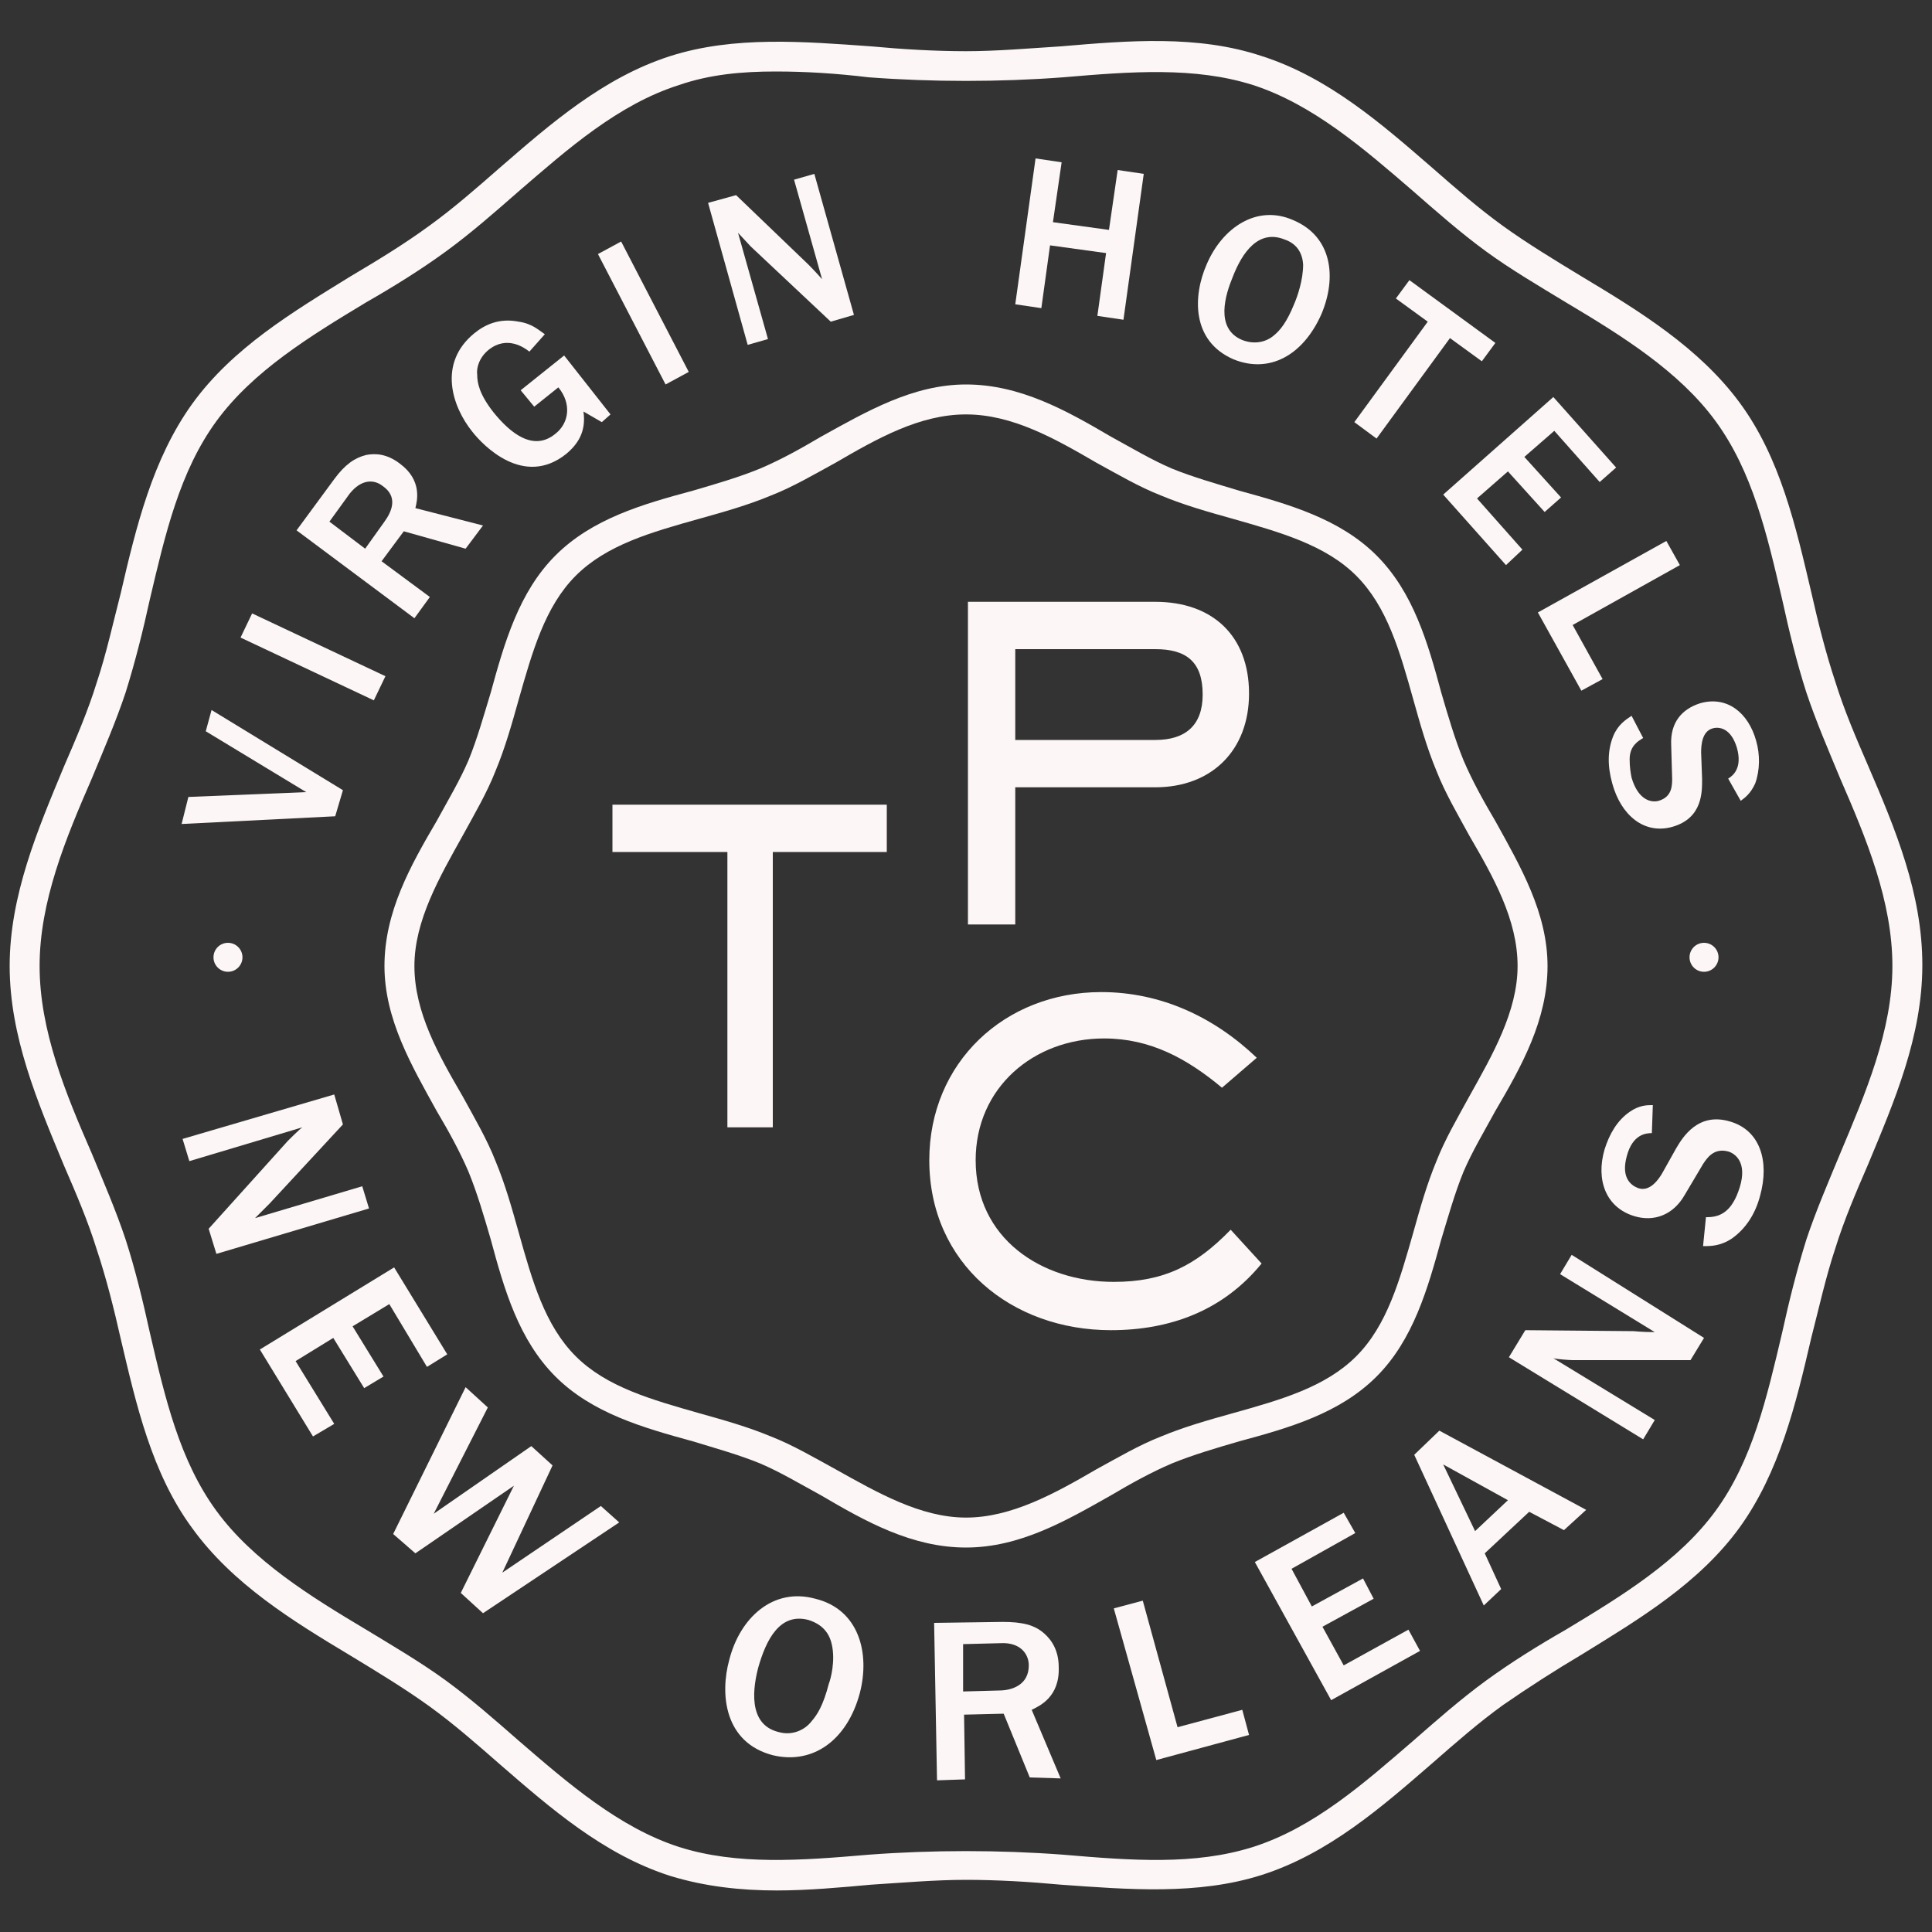 <?xml version="1.0" encoding="utf-8"?>
<!-- Generator: Adobe Illustrator 27.8.1, SVG Export Plug-In . SVG Version: 6.00 Build 0)  -->
<svg version="1.1" id="Layer_1" xmlns="http://www.w3.org/2000/svg" xmlns:xlink="http://www.w3.org/1999/xlink" x="0px" y="0px"
	 viewBox="0 0 200 200" style="enable-background:new 0 0 200 200;" xml:space="preserve">
<rect x="0" y="0" width="200" height="200" fill="#333333" stroke="none"/>
<style type="text/css">
	.st0{fill:#231F20;}
	.st1{fill:#FCF6F6;}
	.st2{fill:#602651;}
	.st3{fill:#FFFFFF;}
	.st4{fill:#ECC3BF;}
	.st5{fill:#3D807B;}
	.st6{fill:#EABDAF;}
	.st7{fill:#A7493A;}
	.st8{fill:#13294B;}
	.st9{fill:#D14124;}
	.st10{fill:#82A679;}
	.st11{fill:none;}
	.st12{fill:#261214;}
	.st13{fill:#AD9838;}
	.st14{fill:#EE7C3B;}
	.st15{fill:#E5B76C;}
	.st16{fill:#F2CE92;}
	.st17{fill:#EABA36;}
	.st18{fill:#CAAF3B;}
	.st19{fill:#D65428;}
	.st20{fill:#2D1C20;}
	.st21{opacity:8.000000e-02;fill:#FFFFFF;}
	.st22{fill:#E01F26;}
	.st23{fill:#E10A0A;}
	.st24{fill:#35414D;}
	.st25{fill:#231F20;stroke:#FFFFFF;stroke-width:3.363;stroke-miterlimit:10;}
	.st26{fill:#FCF6F6;stroke:#FFFFFF;stroke-width:3.363;stroke-miterlimit:10;}
	.st27{fill:#12284C;}
	.st28{fill:none;stroke:#FCF6F6;stroke-width:1.159;stroke-miterlimit:10;}
	.st29{fill:#E1D169;}
	.st30{fill:#11294B;}
	.st31{fill:#DAAA00;}
</style>
<g>
	<g>
		<path class="st1" d="M80.4,195.7c-3.7,0-7.4-0.4-11-1.5c-6.9-2.2-12.4-7-17.7-11.6c-2.4-2.1-4.8-4.2-7.3-6
			c-2.5-1.8-5.3-3.5-8.1-5.2c-6-3.6-12.2-7.4-16.4-13.2c-4.2-5.7-5.8-12.8-7.4-19.6c-0.7-3.1-1.5-6.3-2.5-9.3
			c-0.9-2.9-2.1-5.7-3.4-8.7C3.9,114.1,1,107.3,1,100s2.9-14.1,5.6-20.6c1.3-3,2.5-5.8,3.4-8.7c1-3,1.7-6.2,2.5-9.3
			c1.6-6.9,3.3-13.9,7.4-19.6c4.2-5.8,10.4-9.5,16.4-13.2c2.7-1.6,5.5-3.3,8.1-5.2c2.5-1.8,4.9-3.9,7.3-6C57,12.8,62.5,8,69.4,5.8
			c6.6-2.1,13.8-1.5,20.8-1c3.2,0.3,6.6,0.5,9.8,0.5c3.2,0,6.6-0.3,9.8-0.5c7-0.6,14.2-1.2,20.8,1c6.9,2.2,12.4,7,17.7,11.6
			c2.4,2.1,4.8,4.2,7.3,6c2.5,1.8,5.3,3.5,8.1,5.2c6,3.6,12.2,7.4,16.4,13.1c4.2,5.7,5.8,12.8,7.4,19.6c0.7,3.1,1.5,6.3,2.5,9.3
			c0.9,2.9,2.1,5.7,3.4,8.7c2.8,6.5,5.6,13.2,5.6,20.6s-2.9,14.1-5.6,20.6c-1.3,3-2.5,5.8-3.4,8.7c-1,3-1.7,6.2-2.5,9.3
			c-1.6,6.9-3.3,13.9-7.4,19.6c-4.2,5.8-10.4,9.5-16.4,13.2c-2.7,1.6-5.5,3.4-8.1,5.2c-2.5,1.8-4.9,3.9-7.3,6
			c-5.3,4.6-10.8,9.4-17.7,11.6c-6.6,2.1-13.8,1.5-20.8,1c-3.2-0.3-6.6-0.5-9.8-0.5c-3.2,0-6.6,0.3-9.8,0.5
			C86.9,195.4,83.6,195.7,80.4,195.7z M80.3,7.4c-3.5,0-6.8,0.3-10,1.4c-6.3,2-11.5,6.6-16.6,11c-2.4,2.1-4.9,4.3-7.5,6.2
			c-2.6,1.9-5.5,3.7-8.3,5.3c-5.8,3.5-11.7,7.1-15.5,12.3c-3.8,5.2-5.3,11.7-6.9,18.5c-0.7,3.2-1.5,6.4-2.5,9.6c-1,3-2.3,6-3.5,8.9
			C6.8,86.8,4.1,93.3,4.1,100s2.7,13.2,5.4,19.4c1.2,2.9,2.5,5.9,3.5,8.9c1,3.1,1.8,6.4,2.5,9.6c1.6,6.9,3.1,13.3,6.9,18.5
			c3.8,5.2,9.8,8.9,15.5,12.3c2.8,1.7,5.7,3.4,8.3,5.3c2.6,1.9,5.1,4.1,7.5,6.2c5.1,4.4,10.4,9,16.6,11c6,1.9,12.6,1.4,19.6,0.8
			c6.6-0.5,13.6-0.5,20.2,0c7,0.6,13.6,1.1,19.6-0.8c6.3-2,11.5-6.6,16.6-11c2.4-2.1,4.9-4.3,7.5-6.2c2.6-1.9,5.5-3.7,8.3-5.3
			c5.8-3.5,11.7-7.1,15.5-12.3c3.8-5.2,5.3-11.7,6.9-18.5c0.7-3.2,1.5-6.4,2.5-9.6c1-3,2.3-6,3.5-8.9c2.6-6.2,5.4-12.7,5.4-19.4
			s-2.7-13.2-5.4-19.4c-1.2-2.9-2.5-5.9-3.5-8.9c-1-3.1-1.8-6.4-2.5-9.6c-1.6-6.9-3.1-13.3-6.9-18.5c-3.8-5.2-9.8-8.9-15.5-12.3
			c-2.8-1.7-5.7-3.4-8.3-5.3c-2.6-1.9-5.1-4.1-7.5-6.2c-5.1-4.4-10.4-9-16.6-11c-6-1.9-12.6-1.4-19.6-0.8c-6.6,0.5-13.6,0.5-20.2,0
			C86.6,7.6,83.4,7.4,80.3,7.4z"/>
	</g>
	<g>
		<path class="st1" d="M100,160.2c-5.6,0-10.4-2.7-15-5.4c-2.2-1.2-4.2-2.4-6.3-3.3c-2.2-0.9-4.7-1.6-7-2.3
			c-5.1-1.4-10.4-2.9-14.2-6.7s-5.3-9-6.7-14.2c-0.7-2.4-1.4-4.8-2.3-7c-0.9-2.1-2-4.1-3.3-6.3c-2.6-4.7-5.4-9.5-5.4-15
			c0-5.6,2.7-10.4,5.4-15c1.2-2.2,2.4-4.2,3.3-6.3c0.9-2.2,1.6-4.7,2.3-7c1.4-5.1,2.9-10.4,6.7-14.2c3.8-3.8,9-5.3,14.2-6.7
			c2.4-0.7,4.8-1.4,7-2.3c2.1-0.9,4.1-2,6.3-3.3c4.7-2.6,9.5-5.4,15-5.4c5.6,0,10.4,2.7,15,5.4c2.2,1.2,4.2,2.4,6.3,3.3
			c2.2,0.9,4.7,1.6,7,2.3c5.1,1.4,10.4,2.9,14.2,6.7c3.8,3.8,5.3,9,6.7,14.2c0.7,2.4,1.4,4.8,2.3,7c0.9,2.1,2,4.1,3.3,6.3
			c2.6,4.7,5.4,9.5,5.4,15c0,5.6-2.7,10.4-5.4,15c-1.2,2.2-2.4,4.2-3.3,6.3c-0.9,2.2-1.6,4.7-2.3,7c-1.4,5.1-2.9,10.4-6.7,14.2
			c-3.8,3.8-9,5.3-14.2,6.7c-2.4,0.7-4.8,1.4-7,2.3c-2.1,0.9-4.1,2-6.3,3.3C110.4,157.4,105.6,160.2,100,160.2z M100,42.9
			c-4.8,0-9.2,2.5-13.5,5c-2.2,1.2-4.4,2.5-6.7,3.4c-2.4,1-4.9,1.7-7.4,2.4c-5,1.4-9.6,2.7-12.8,5.9c-3.2,3.2-4.5,7.9-5.9,12.8
			c-0.7,2.5-1.4,5-2.4,7.4c-0.9,2.3-2.2,4.5-3.4,6.7c-2.4,4.3-5,8.8-5,13.5c0,4.8,2.5,9.2,5,13.5c1.2,2.2,2.5,4.4,3.4,6.7
			c1,2.4,1.7,4.9,2.4,7.4c1.4,5,2.7,9.6,5.9,12.8c3.2,3.2,7.9,4.5,12.8,5.9c2.5,0.7,5,1.4,7.4,2.4c2.3,0.9,4.5,2.2,6.7,3.4
			c4.3,2.4,8.8,5,13.5,5s9.2-2.5,13.5-5c2.2-1.2,4.4-2.5,6.7-3.4c2.4-1,4.9-1.7,7.4-2.4c5-1.4,9.6-2.7,12.8-5.9s4.5-7.9,5.9-12.8
			c0.7-2.5,1.4-5,2.4-7.4c0.9-2.3,2.2-4.5,3.4-6.7c2.4-4.3,5-8.8,5-13.5c0-4.8-2.5-9.2-5-13.5c-1.2-2.2-2.5-4.4-3.4-6.7
			c-1-2.4-1.7-4.9-2.4-7.4c-1.4-5-2.7-9.6-5.9-12.8c-3.2-3.2-7.9-4.5-12.8-5.9c-2.5-0.7-5-1.4-7.4-2.4c-2.3-0.9-4.5-2.2-6.7-3.4
			C109.2,45.4,104.8,42.9,100,42.9z"/>
	</g>
	<g>
		<g>
			<path class="st1" d="M34.7,84.5l-15.9,0.8l0.7-2.8L31.7,82l-10.4-6.3l0.6-2.2l13.6,8.3L34.7,84.5z"/>
		</g>
		<g>
			<path class="st1" d="M38.7,72.5L24.9,66l1.2-2.5L39.9,70L38.7,72.5z"/>
		</g>
		<g>
			<path class="st1" d="M48.2,56.8L41.8,55l-2.3,3.1l5,3.7L42.9,64l-12.2-9.1l3.9-5.3c1.1-1.5,2.1-2.2,3.3-2.5
				c1-0.2,2.2-0.1,3.5,0.9c2.3,1.7,1.8,3.8,1.6,4.6l7,1.8L48.2,56.8z M37.8,56.8l2-2.8c0.8-1.1,1.4-2.6-0.2-3.7
				c-0.9-0.7-2.2-0.7-3.4,0.8L34.1,54L37.8,56.8z"/>
		</g>
		<g>
			<path class="st1" d="M63.2,42.9l-0.9,0.8l-1.9-1.1c0.3,2.1-0.6,3.4-1.8,4.4c-4.4,3.5-8.6-0.9-9.7-2.3c-2.1-2.6-3.6-7.1,0.2-10.2
				c1.1-0.9,2.6-1.6,4.6-1.2c1.4,0.2,2.1,0.9,2.7,1.3l-1.6,1.8c-0.5-0.4-2.3-1.7-4.2-0.2c-1,0.8-1.3,1.9-1.2,2.6
				c0,0.8,0.2,2,1.7,3.9c1.7,2.1,4.1,4.1,6.4,2.2c1.4-1.1,1.7-3.1,0.3-4.8l-2.5,2l-1.4-1.7l4.5-3.6L63.2,42.9z"/>
		</g>
		<g>
			<path class="st1" d="M68.9,39.8l-7-13.5l2.4-1.3l7,13.5L68.9,39.8z"/>
		</g>
		<g>
			<path class="st1" d="M88.4,32.6L86,33.3l-8.3-7.8c-0.2-0.2-1.1-1.2-1.3-1.4l3.1,11l-2.1,0.6L73.3,21l2.9-0.8l7.5,7.2
				c0.1,0.1,0.6,0.6,1.4,1.5l-2.9-10.3l2.1-0.6L88.4,32.6z"/>
		</g>
		<g>
			<path class="st1" d="M116.3,33.1l-2.7-0.4l0.9-6.5l-5.8-0.8l-0.9,6.5l-2.7-0.4l2.1-15.1l2.7,0.4l-0.9,6.2l5.8,0.8l0.9-6.2
				l2.7,0.4L116.3,33.1z"/>
		</g>
		<g>
			<path class="st1" d="M127.7,37.2c-4.4-1.9-4.2-6.6-2.8-9.8c1.6-3.8,5.2-6.3,9-4.6c4,1.7,4.5,5.9,2.9,9.7
				C134.9,36.8,131.4,38.7,127.7,37.2z M134.9,27.4c-0.1-1.8-1.3-2.4-1.9-2.6c-2.7-1.1-4.4,1.3-5.4,3.9c-0.7,1.7-1.9,5.3,1,6.5
				c1.3,0.5,2.5,0.2,3.3-0.5c0.6-0.5,1.3-1.3,2.1-3.3C134.3,30.7,134.9,29,134.9,27.4z"/>
		</g>
		<g>
			<path class="st1" d="M140.2,43.7l7.6-10.4l-3.3-2.4l1.4-1.9l8.9,6.5l-1.4,1.9l-3.3-2.4l-7.6,10.4L140.2,43.7z"/>
		</g>
		<g>
			<path class="st1" d="M149.4,51.2l11.4-10.1l6.5,7.3l-1.7,1.5l-4.7-5.3l-3.1,2.7l3.8,4.2l-1.7,1.5l-3.8-4.2l-3.2,2.8l4.7,5.3
				l-1.7,1.6L149.4,51.2z"/>
		</g>
		<g>
			<path class="st1" d="M159.2,63.4l13.3-7.4l1.4,2.5l-11.1,6.2l3.1,5.6l-2.2,1.2L159.2,63.4z"/>
		</g>
		<g>
			<path class="st1" d="M170.1,76.4c-0.5,0.3-1.4,0.8-1.4,2.2c0,0.8,0.1,1.4,0.2,1.9c0.7,2.4,2.1,2.6,2.8,2.4
				c1.4-0.4,1.4-1.6,1.4-2.3l-0.1-3.5c-0.1-2.3,1.1-3.7,3-4.3c2.8-0.8,5,1,5.8,3.9c0.4,1.4,0.4,3-0.1,4.4c-0.5,1.1-1.1,1.5-1.5,1.8
				l-1.3-2.3c0.5-0.3,1.5-1.1,0.9-3.2c-0.6-2-1.8-2.2-2.5-2c-1.1,0.3-1.2,1.7-1.2,2.5l0.1,2.7c0,1.3,0.1,4.1-3.1,5
				c-2.9,0.8-5.3-1.2-6.2-4.5c-0.5-1.8-0.5-3.4,0.1-4.9c0.5-1.2,1.3-1.7,1.9-2.1L170.1,76.4z"/>
		</g>
	</g>
	<g>
		<g>
			<path class="st1" d="M22.4,129.8l-0.8-2.6l8.2-9.1c0.2-0.2,1.2-1.2,1.5-1.4l-11.7,3.5l-0.7-2.3l15.7-4.6l0.9,3.1l-7.6,8.2
				c-0.1,0.1-0.7,0.7-1.5,1.5l11.1-3.3l0.7,2.3L22.4,129.8z"/>
		</g>
		<g>
			<path class="st1" d="M26.9,139.7l13.9-8.5l5.5,9l-2.1,1.3l-3.9-6.5l-3.8,2.3l3.2,5.2l-2,1.2l-3.2-5.2l-3.9,2.4l4,6.5l-2.2,1.3
				L26.9,139.7z"/>
		</g>
		<g>
			<path class="st1" d="M50,167l-2.3-2.1l5.5-11.1l-10.2,7l-2.3-2l7.5-15.2l2.3,2.1l-5.6,11l10.1-7l2.2,2L52,162.8l10.2-6.9l1.9,1.7
				L50,167z"/>
		</g>
		<g>
			<path class="st1" d="M80,181.7c-5-1.3-5.5-6.3-4.5-9.9c1.1-4.3,4.5-7.5,8.9-6.3c4.5,1.1,5.7,5.6,4.6,9.8
				C87.7,180.1,84.2,182.7,80,181.7z M86.1,170.2c-0.4-1.8-1.8-2.3-2.4-2.5c-3-0.8-4.4,2.1-5.2,4.9c-0.5,1.9-1.2,5.9,2.1,6.7
				c1.4,0.4,2.7-0.2,3.4-1.1c0.6-0.7,1.2-1.6,1.8-3.9C86,173.8,86.5,171.9,86.1,170.2z"/>
		</g>
		<g>
			<path class="st1" d="M106.6,184l-2.7-6.6l-4.1,0.1l0.1,6.7l-2.9,0.1l-0.3-16.3l7.1-0.1c2,0,3.3,0.3,4.3,1.2
				c0.8,0.7,1.5,1.8,1.5,3.5c0.1,3.1-2,4-2.8,4.4l3,7.1L106.6,184z M99.7,175.1l3.7-0.1c1.4,0,3.1-0.6,3.1-2.6
				c0-1.2-0.9-2.4-2.9-2.3l-3.9,0.1L99.7,175.1z"/>
		</g>
		<g>
			<path class="st1" d="M119.7,182.2l-4.4-15.7l3-0.8l3.6,13.1l6.7-1.8l0.7,2.6L119.7,182.2z"/>
		</g>
		<g>
			<path class="st1" d="M137.8,176l-7.9-14.3l9.2-5.1l1.2,2.1l-6.6,3.7l2.1,3.9l5.3-2.9l1.1,2.1l-5.3,2.9l2.2,4l6.7-3.7l1.2,2.2
				L137.8,176z"/>
		</g>
		<g>
			<path class="st1" d="M164.2,156.3l-2.3,2.1l-3.6-1.9l-4.6,4.3l1.7,3.7l-1.8,1.7l-7.2-15.6l2.6-2.5L164.2,156.3z M156.1,155.3
				l-6.7-3.7l3.3,6.9L156.1,155.3z"/>
		</g>
		<g>
			<path class="st1" d="M176.4,138.5l-1.4,2.3l-12.2,0c-0.3,0-1.7-0.1-2-0.2l10.5,6.4l-1.2,2l-13.9-8.5l1.7-2.8l11.2,0.1
				c0.1,0,0.9,0.1,2.2,0.1l-9.8-6l1.2-2L176.4,138.5z"/>
		</g>
		<g>
			<path class="st1" d="M176.6,126c0.6,0,1.7,0,2.6-1.2c0.5-0.7,0.7-1.3,0.9-1.9c0.8-2.6-0.5-3.5-1.2-3.7c-1.5-0.4-2.2,0.7-2.6,1.3
				l-1.9,3.2c-1.2,2.1-3.2,2.8-5.2,2.2c-3-0.9-4-3.8-3.1-6.9c0.5-1.6,1.3-3,2.6-3.9c1-0.7,1.8-0.7,2.4-0.7l-0.1,2.9
				c-0.6,0-2,0.1-2.6,2.4c-0.6,2.2,0.4,3,1.2,3.3c1.2,0.4,2.1-0.9,2.5-1.6l1.4-2.5c0.7-1.2,2.3-3.8,5.6-2.8c3.1,0.9,4.1,4.1,3.1,7.7
				c-0.5,1.9-1.5,3.4-2.9,4.4c-1.2,0.8-2.2,0.8-3,0.8L176.6,126z"/>
		</g>
	</g>
	<g>
		<circle class="st1" cx="176.4" cy="99.1" r="1.5"/>
	</g>
	<g>
		<circle class="st1" cx="23.6" cy="99.1" r="1.5"/>
	</g>
	<g>
		<g>
			<g>
				<path class="st1" d="M80,88.2v28.5h-4.7V88.2H63.4v-4.9h28.4v4.9H80z"/>
			</g>
		</g>
		<g>
			<g>
				<g>
					<path class="st1" d="M119.6,81.5h-14.5v14.2h-4.9V62.3h19.4c5.9,0,9.7,3.5,9.7,9.5C129.3,77.7,125.4,81.5,119.6,81.5z
						 M119.6,67.2h-14.5v9.4h14.5c3.1,0,4.9-1.5,4.9-4.7C124.5,68.5,122.8,67.2,119.6,67.2z"/>
				</g>
			</g>
			<g>
				<g>
					<path class="st1" d="M115,137.7c-10.3,0-18.8-6.9-18.8-17.6c0-10.1,7.8-17.4,17.8-17.4c6.2,0,11.7,2.6,16.1,6.8l-3.6,3.1
						c-3.6-3-7.4-5.1-12.2-5.1c-7.3,0-13.3,5.1-13.3,12.6c0,8.1,6.8,12.6,14.3,12.6c5.2,0,8.5-1.7,12.1-5.4l3.2,3.5
						C126.6,135.7,121.1,137.7,115,137.7z"/>
				</g>
			</g>
		</g>
	</g>
</g>
</svg>
